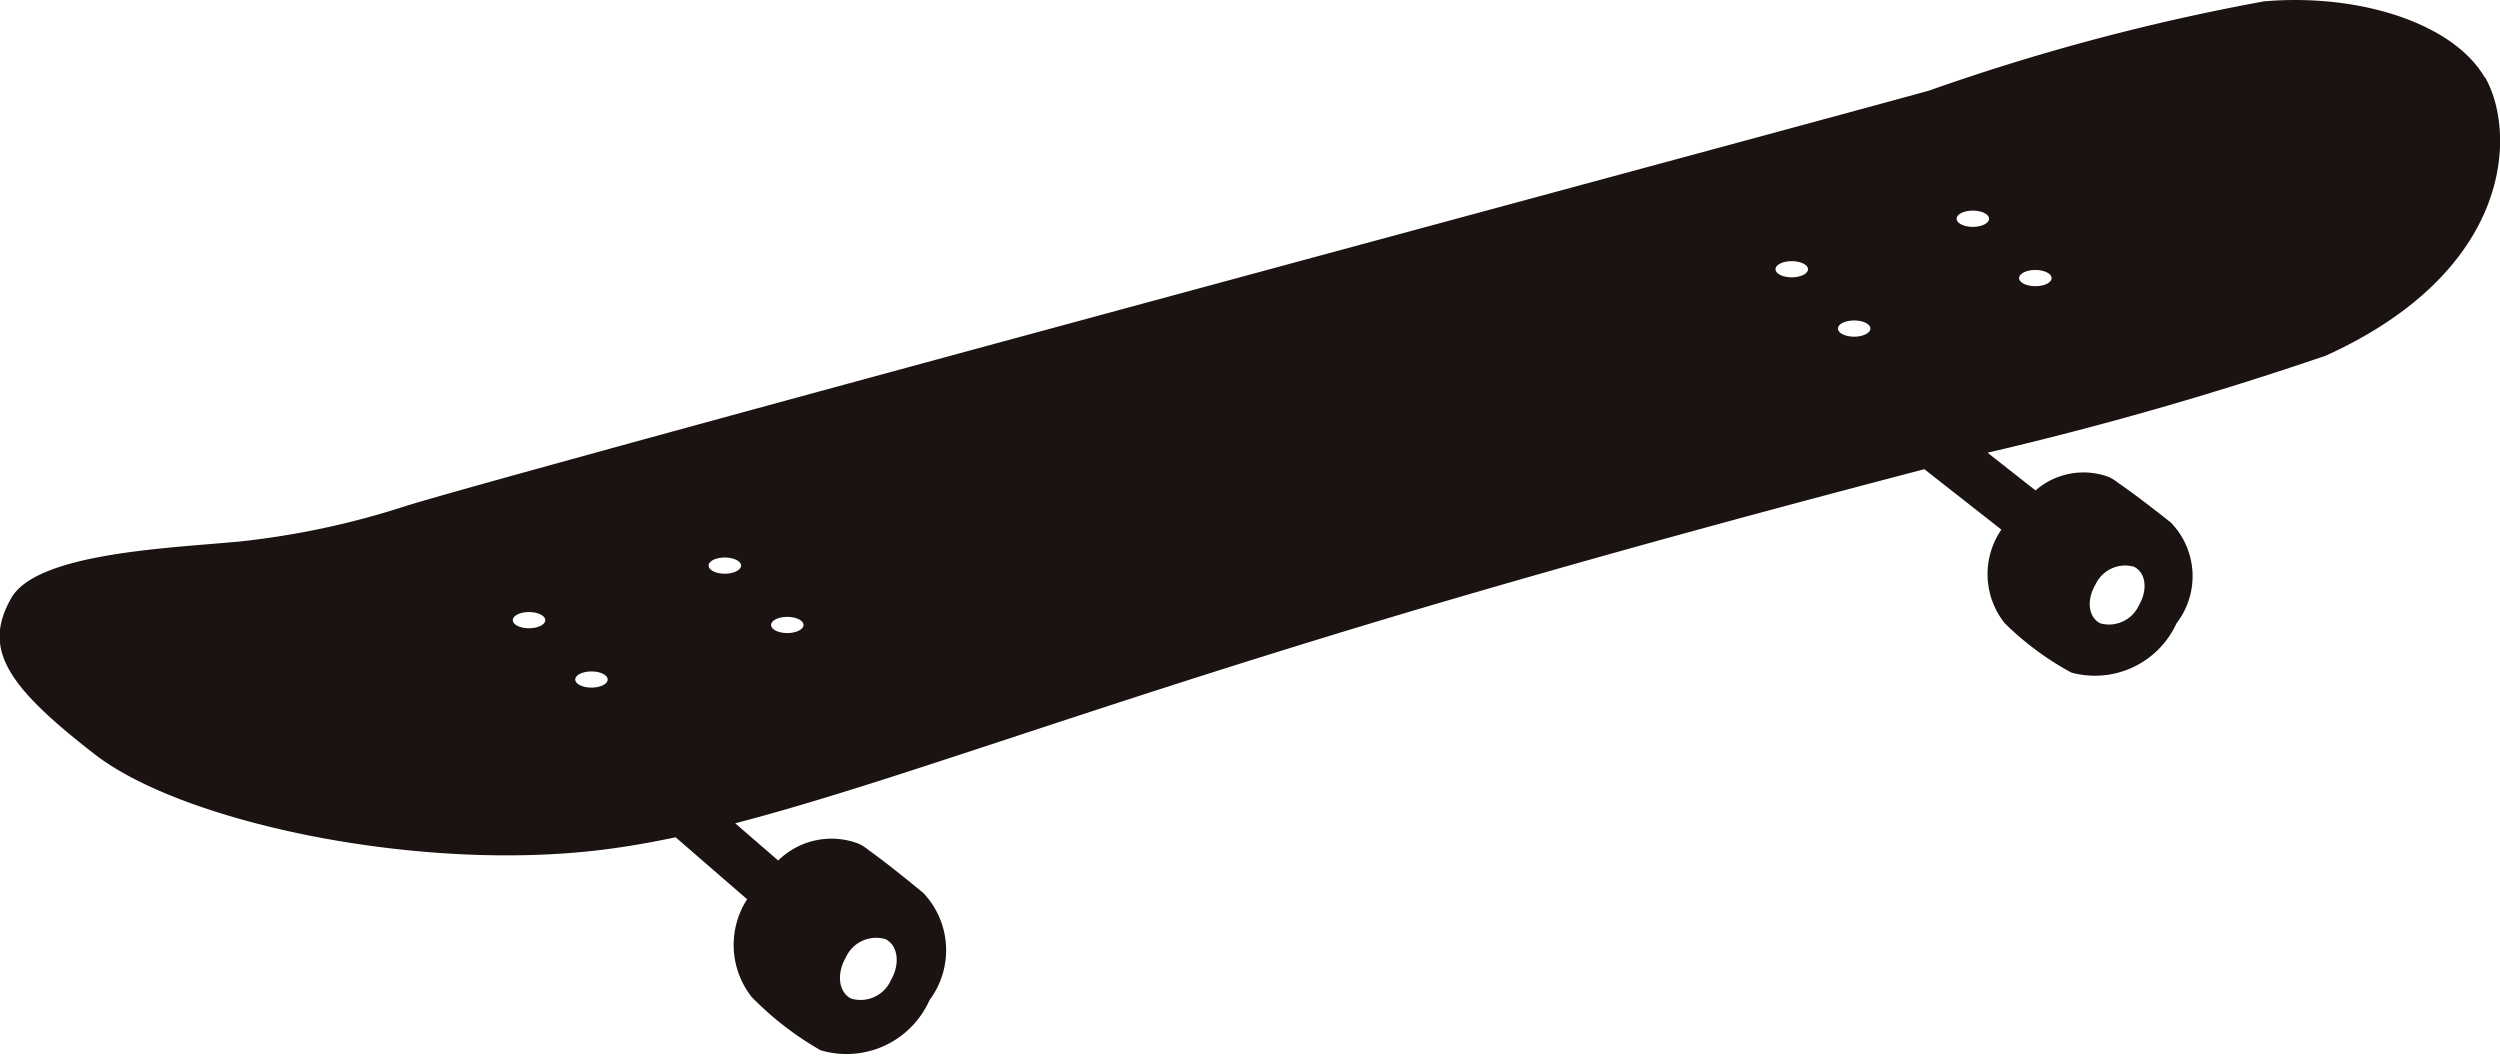 <svg xmlns="http://www.w3.org/2000/svg" xmlns:xlink="http://www.w3.org/1999/xlink" width="44.012" height="18.592" viewBox="0 0 44.012 18.592"><defs><clipPath id="a"><rect width="44.012" height="18.592" fill="none"/></clipPath></defs><g transform="translate(0)"><g transform="translate(0)" clip-path="url(#a)"><path d="M43.744,1.365C43.19.408,41.53-.121,39.857.024A38.413,38.413,0,0,0,33.97,1.592C32.081,2.121,8.8,8.379,7.126,8.914A14.35,14.35,0,0,1,4.2,9.535c-1.26.117-3.548.205-4,.991-.511.893-.092,1.545,1.469,2.754s5.719,2.082,8.943,1.679c.416-.052.84-.125,1.282-.219l1.259,1.091a1.483,1.483,0,0,0,.077,1.717,5.5,5.5,0,0,0,1.217.942,1.6,1.6,0,0,0,1.918-.885,1.464,1.464,0,0,0-.109-1.883s-.565-.472-.964-.756a.863.863,0,0,0-.133-.092h0l-.037-.019a1.339,1.339,0,0,0-1.422.294l-.757-.655c2.828-.735,6.473-2.144,12.582-3.934,3.2-.936,6.008-1.686,8.353-2.3l1.356,1.064a1.384,1.384,0,0,0,.059,1.648,5.169,5.169,0,0,0,1.174.869,1.579,1.579,0,0,0,1.85-.868A1.356,1.356,0,0,0,38.218,9.2s-.544-.436-.929-.7a.808.808,0,0,0-.129-.085h0a.378.378,0,0,0-.035-.018,1.284,1.284,0,0,0-1.29.237L34.99,7.97A61.679,61.679,0,0,0,40.949,6.26c3.312-1.507,3.35-3.938,2.8-4.9m-34.436,9.7c-.158,0-.285-.063-.285-.142s.128-.143.285-.143.286.064.286.143-.128.142-.286.142m1.1,1.045c-.158,0-.286-.063-.286-.142s.128-.142.286-.142.285.063.285.142-.128.142-.285.142m4.477,4.752a.585.585,0,0,1,.7-.323c.219.11.261.434.094.722a.584.584,0,0,1-.7.324c-.219-.11-.261-.434-.094-.723M12.76,10.1c-.157,0-.285-.064-.285-.143s.128-.142.285-.142.286.064.286.142-.128.143-.286.143m1.1,1.045c-.158,0-.285-.064-.285-.143s.128-.142.285-.142.286.064.286.142-.128.143-.286.143M31.543,4.882c-.158,0-.285-.063-.285-.142s.127-.142.285-.142.286.063.286.142-.128.142-.286.142m1.1,1.045c-.158,0-.286-.063-.286-.143s.128-.142.286-.142.285.064.285.142-.128.143-.285.143m4.246,4.367a.577.577,0,0,1,.676-.318c.212.1.252.405.09.681a.579.579,0,0,1-.676.318c-.212-.1-.252-.405-.09-.681m-2.157-6.3c-.158,0-.286-.064-.286-.143s.128-.143.286-.143.285.064.285.143-.128.143-.285.143m1.1,1.044c-.157,0-.286-.063-.286-.142s.129-.143.286-.143.286.064.286.143-.128.142-.286.142" transform="translate(0 0)" fill="#1a1311"/></g></g></svg>